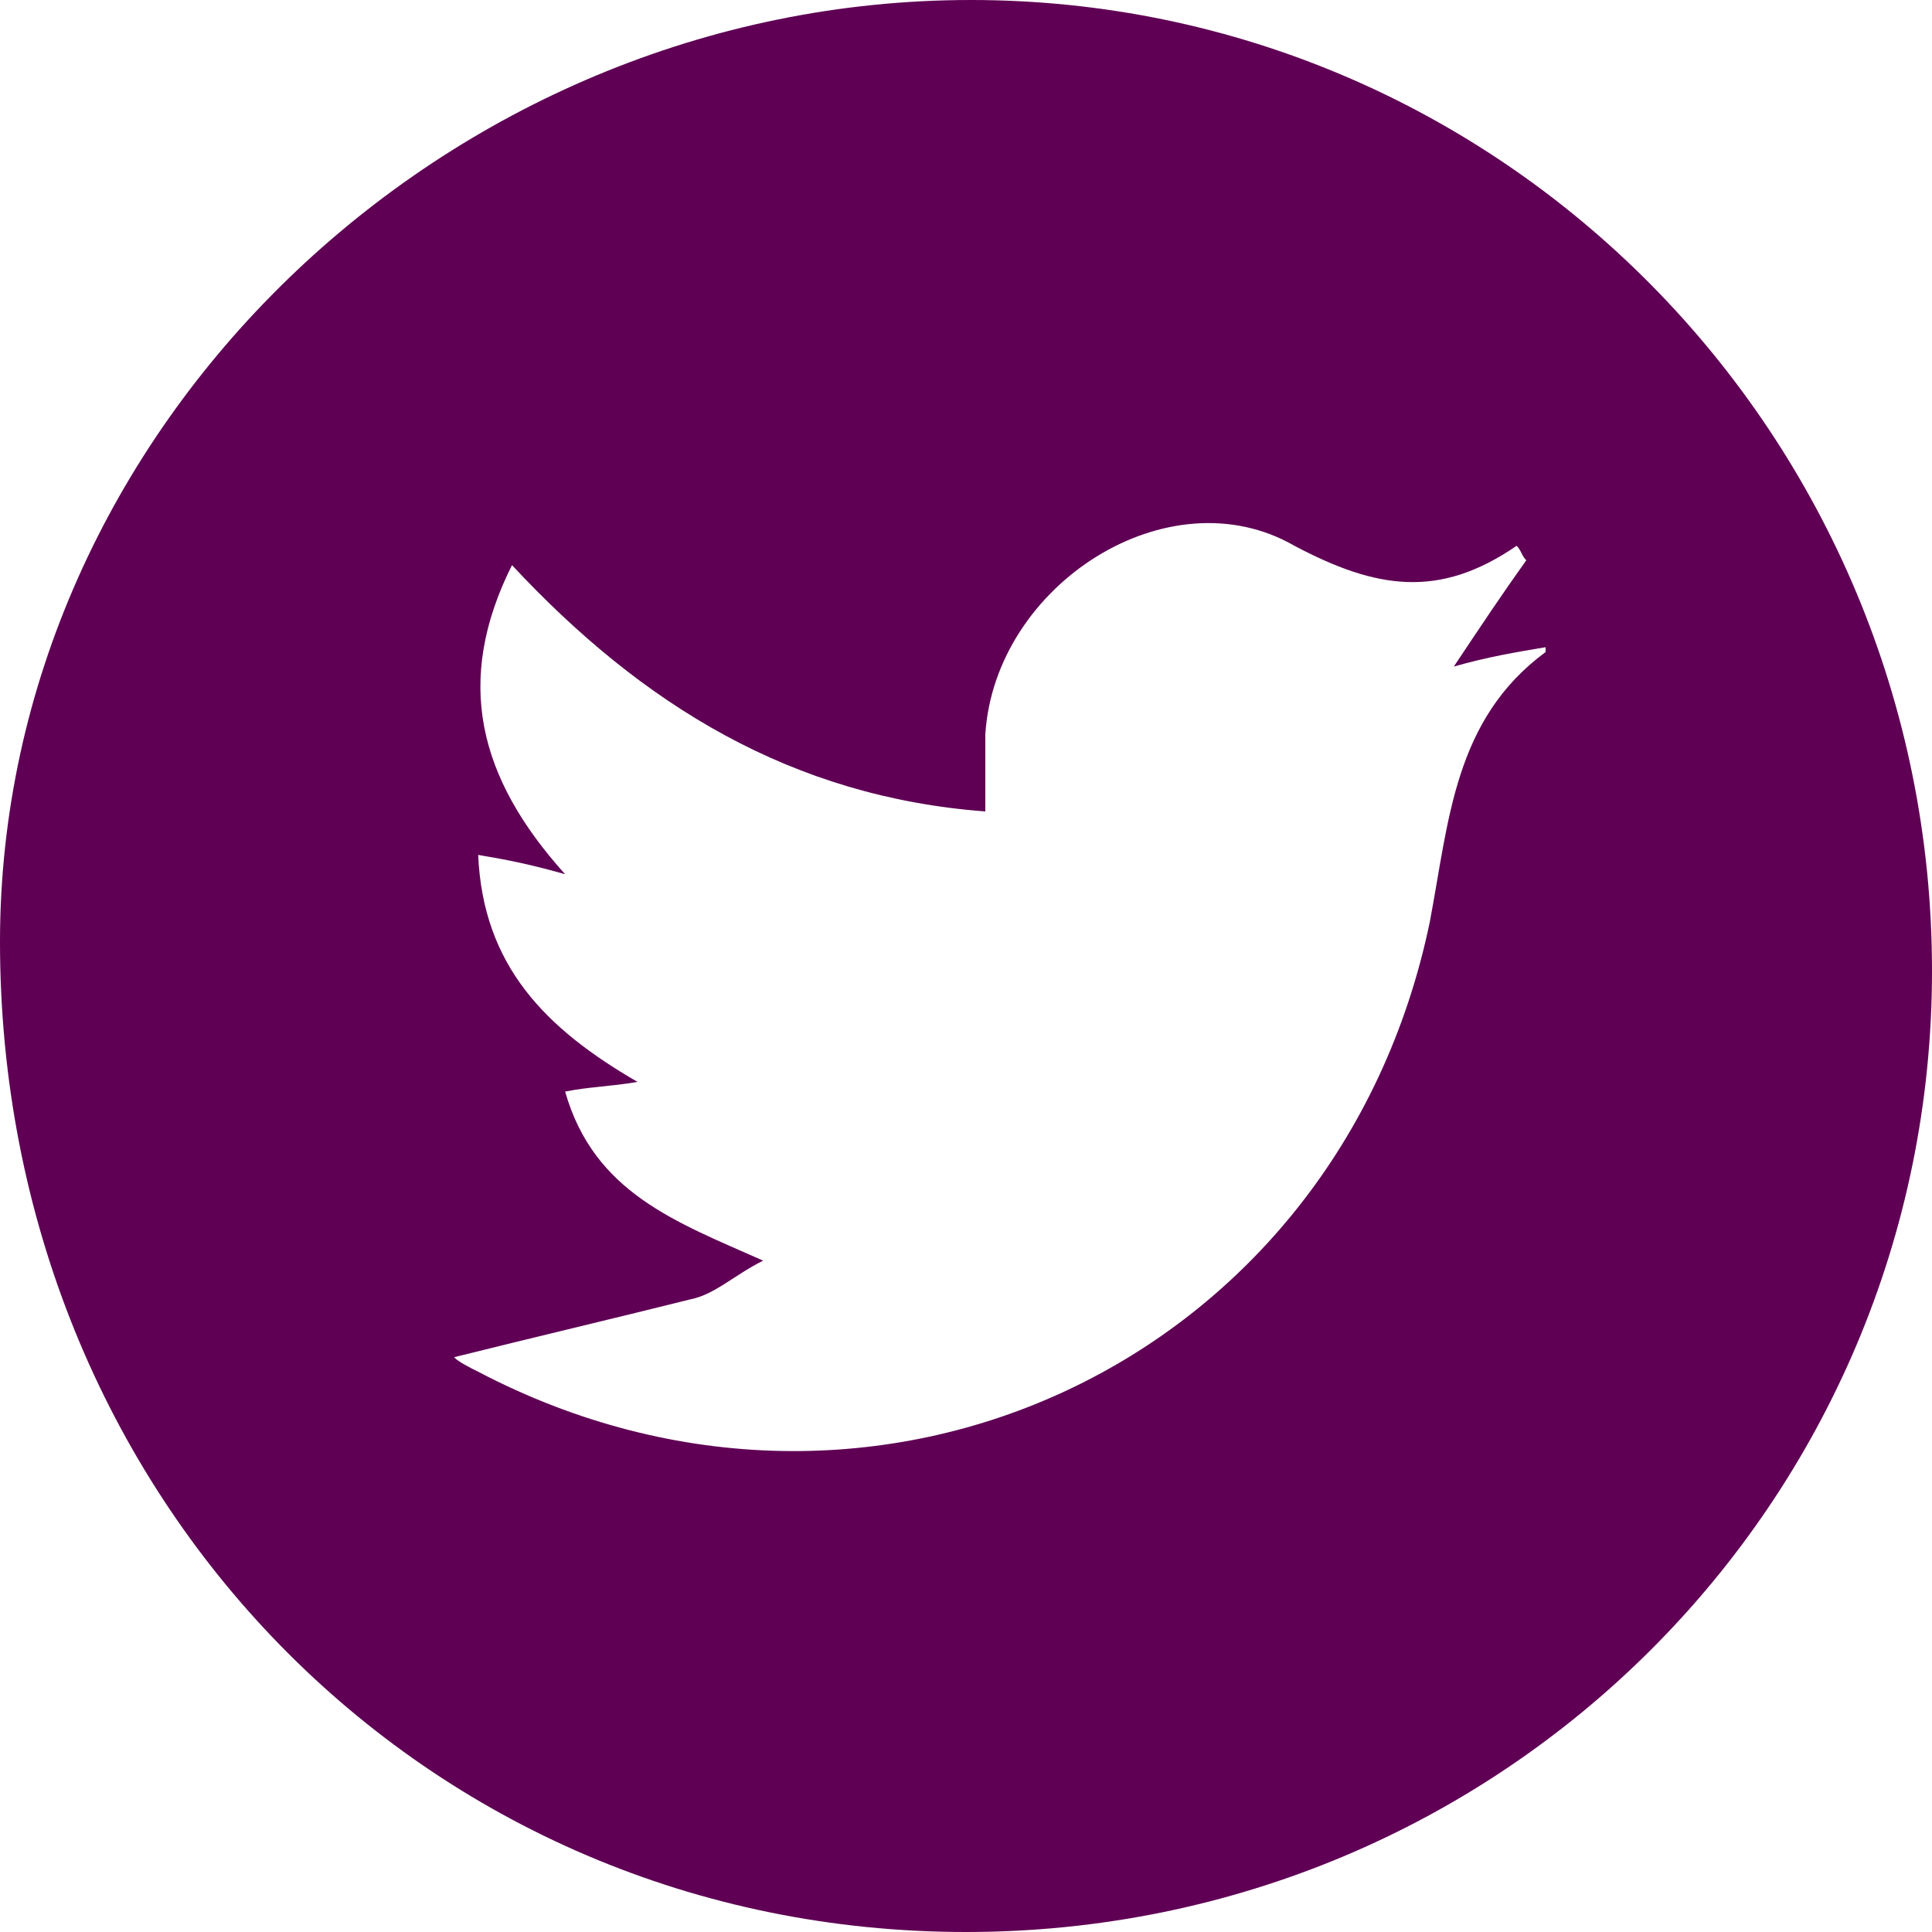 <?xml version="1.0" encoding="UTF-8"?><svg xmlns="http://www.w3.org/2000/svg" width="100%" height="100%"  viewBox="0 0 40 40"><path d="M20.1 0C9.2 0 0 8.9 0 19.5 0 31 8.8 40 20 40c11.1 0 20-8.9 20-19.9C40 9 31.1 0 20.1 0M32 13.5c-1.9 1.4-2 3.5-2.4 5.6-1.9 9.1-11.5 13.6-19.7 9.3-.2-.1-.4-.2-.5-.3 1.6-.4 3.3-.8 4.9-1.2.5-.1.9-.5 1.5-.8-1.8-.8-3.5-1.4-4.1-3.5.5-.1.9-.1 1.5-.2-1.9-1.1-3.2-2.4-3.3-4.7.6.1 1.1.2 1.8.4-1.8-2-2.3-4-1.1-6.4 2.7 2.9 5.8 4.8 9.8 5.1v-1.6c.2-3.1 3.8-5.4 6.4-3.9 1.7.9 3 1.1 4.6 0 .1.1.1.2.2.3-.5.7-.9 1.3-1.5 2.2.7-.2 1.3-.3 1.9-.4v.1" fill-rule="evenodd" clip-rule="evenodd" fill="#5F0054"/></svg>

